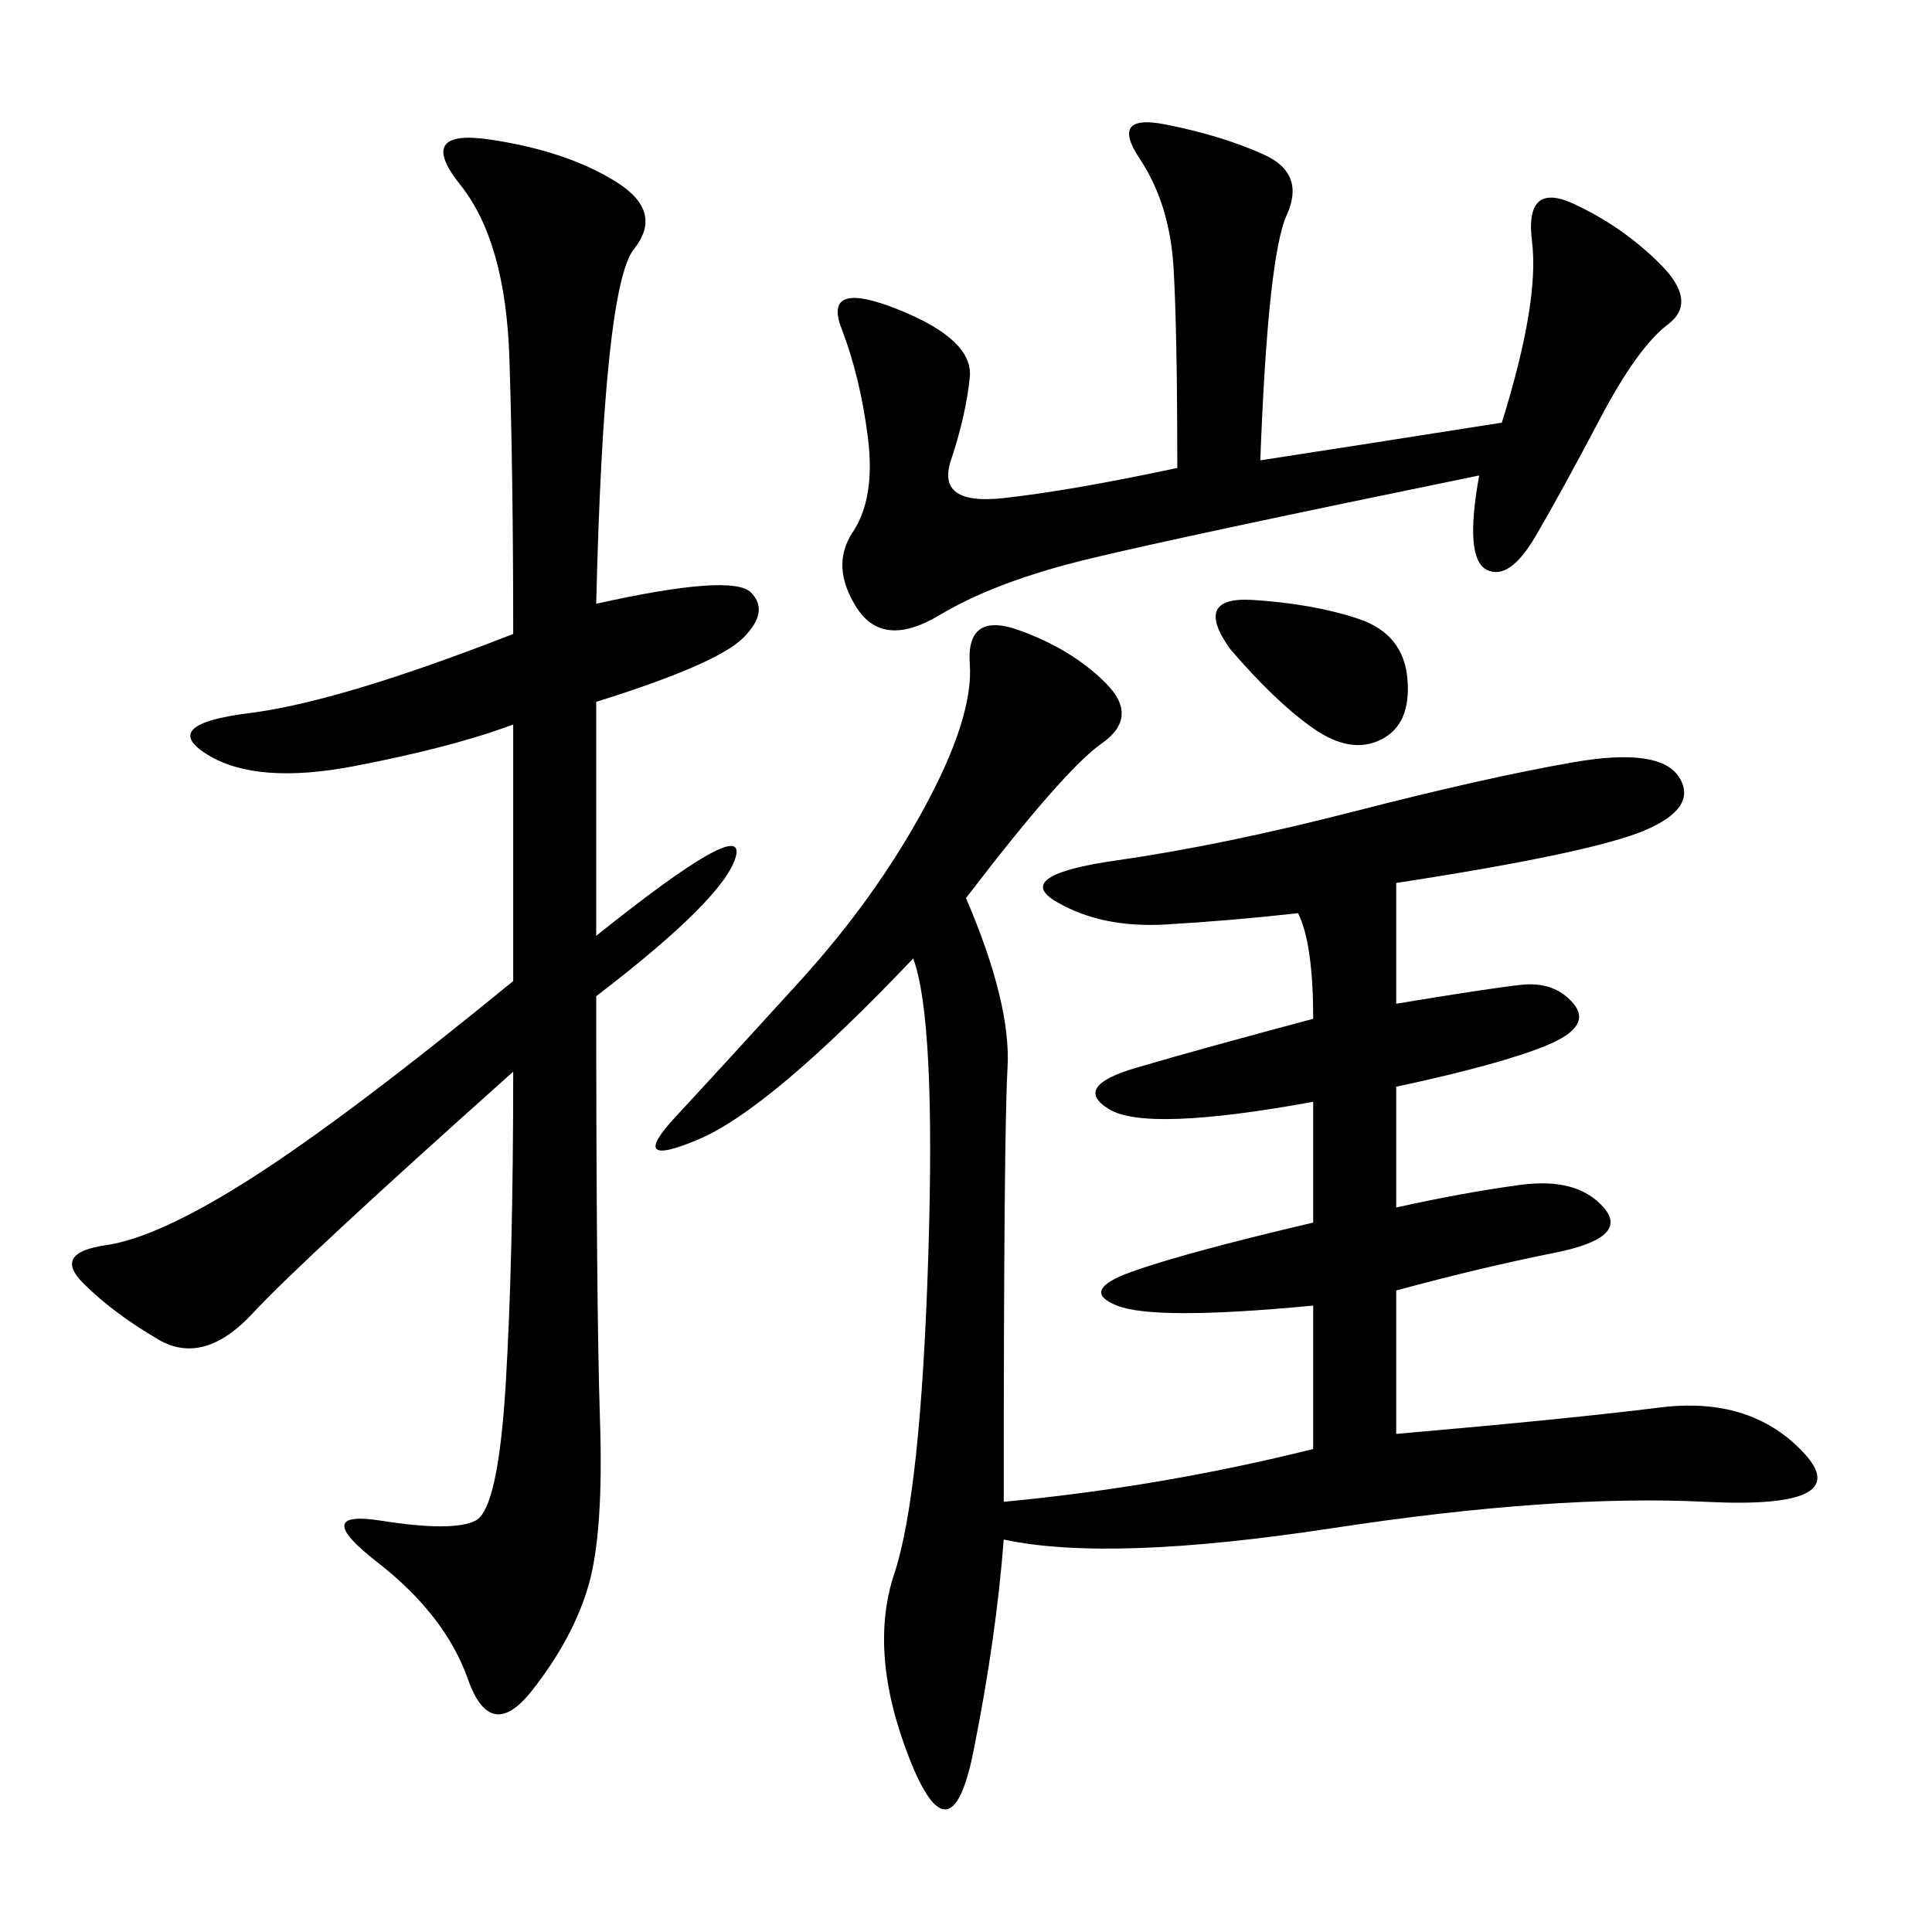 <svg xmlns="http://www.w3.org/2000/svg" xmlns:xlink="http://www.w3.org/1999/xlink" width="300" height="300"><path d="M150 139.45Q157.03 155.86 156.45 165.82Q155.86 175.78 155.86 233.20L155.86 233.20Q180.47 230.86 203.91 225L203.91 225L203.91 202.73Q179.30 205.08 173.44 202.73Q167.58 200.39 175.78 197.46Q183.98 194.53 203.91 189.84L203.91 189.84L203.91 171.09Q178.13 175.78 172.27 172.27Q166.41 168.75 176.37 165.82Q186.33 162.89 203.91 158.20L203.91 158.20Q203.91 146.48 201.56 141.80L201.56 141.80Q191.02 142.97 181.05 143.55Q171.09 144.14 164.06 140.04Q157.03 135.94 173.44 133.59Q189.84 131.25 210.35 125.98Q230.86 120.70 244.34 118.36Q257.81 116.02 260.74 120.70Q263.67 125.39 255.47 128.91Q247.27 132.42 216.80 137.11L216.80 137.11L216.80 155.86Q230.86 153.52 236.13 152.93Q241.41 152.34 244.34 155.86Q247.27 159.38 240.23 162.30Q233.20 165.23 216.80 168.75L216.80 168.75L216.80 187.50Q227.34 185.16 236.13 183.98Q244.92 182.81 249.02 187.50Q253.13 192.19 241.41 194.53Q229.69 196.88 216.80 200.39L216.80 200.39L216.80 222.66Q243.75 220.31 257.81 218.55Q271.88 216.80 280.08 225.59Q288.28 234.38 264.84 233.20Q241.41 232.03 206.84 237.30Q172.27 242.58 155.86 239.06L155.86 239.06Q154.69 254.30 151.17 271.88Q147.66 289.45 141.21 273.05Q134.77 256.64 138.87 244.34Q142.97 232.03 144.14 195.12Q145.31 158.20 141.80 148.83L141.80 148.83Q119.53 172.27 108.40 176.95Q97.27 181.64 104.88 173.44Q112.50 165.23 124.22 152.34Q135.94 139.45 143.55 125.39Q151.17 111.33 150.59 103.13Q150 94.92 158.20 97.85Q166.41 100.78 171.68 106.05Q176.95 111.33 171.09 115.43Q165.23 119.53 150 139.45L150 139.45ZM92.58 93.75Q113.67 89.06 116.60 91.99Q119.53 94.92 115.43 99.02Q111.33 103.13 92.58 108.98L92.58 108.98L92.58 145.31Q116.02 126.56 114.26 133.01Q112.50 139.45 92.58 154.69L92.58 154.69Q92.58 202.73 93.16 220.31Q93.75 237.89 91.41 246.09Q89.06 254.30 82.62 262.50Q76.17 270.70 72.66 260.74Q69.14 250.78 58.59 242.58Q48.05 234.38 59.18 236.13Q70.31 237.89 73.83 236.13Q77.34 234.38 78.52 215.04Q79.69 195.70 79.69 166.41L79.69 166.41Q46.88 195.70 39.26 203.91Q31.64 212.11 24.61 208.01Q17.58 203.91 12.89 199.22Q8.20 194.53 16.41 193.36Q24.61 192.19 39.26 182.81Q53.91 173.44 79.69 152.34L79.69 152.34L79.69 112.50Q70.31 116.02 55.08 118.95Q39.84 121.88 32.23 117.19Q24.61 112.50 38.67 110.74Q52.73 108.98 79.69 98.44L79.69 98.44Q79.69 73.83 79.10 55.66Q78.52 37.50 71.48 28.71Q64.45 19.92 76.17 21.68Q87.89 23.44 95.51 28.13Q103.13 32.81 98.44 38.67Q93.75 44.53 92.58 93.75L92.58 93.75ZM195.70 71.48Q210.94 69.14 233.20 65.63L233.20 65.63Q239.06 46.88 237.89 37.50Q236.72 28.13 244.34 31.64Q251.95 35.16 257.81 41.02Q263.67 46.88 258.98 50.39Q254.30 53.91 248.44 65.04Q242.58 76.17 238.48 83.20Q234.38 90.23 230.86 88.48Q227.34 86.72 229.69 73.83L229.69 73.83Q183.98 83.20 169.34 86.72Q154.69 90.23 145.90 95.51Q137.11 100.78 133.01 94.34Q128.91 87.89 132.42 82.62Q135.94 77.34 134.77 67.97Q133.59 58.59 130.66 50.98Q127.73 43.36 139.45 48.05Q151.17 52.73 150.59 58.59Q150 64.45 147.66 71.48Q145.31 78.52 155.86 77.34Q166.41 76.17 182.81 72.66L182.81 72.66Q182.81 51.56 182.23 41.60Q181.64 31.64 176.95 24.61Q172.27 17.58 181.05 19.34Q189.84 21.09 196.29 24.02Q202.73 26.95 199.80 33.40Q196.88 39.84 195.70 71.48L195.70 71.48ZM191.02 100.78Q185.16 92.58 194.53 93.16Q203.91 93.75 210.94 96.09Q217.97 98.44 218.55 105.47Q219.14 112.50 214.45 114.84Q209.77 117.19 203.91 113.09Q198.05 108.98 191.02 100.78L191.02 100.78Z"/></svg>